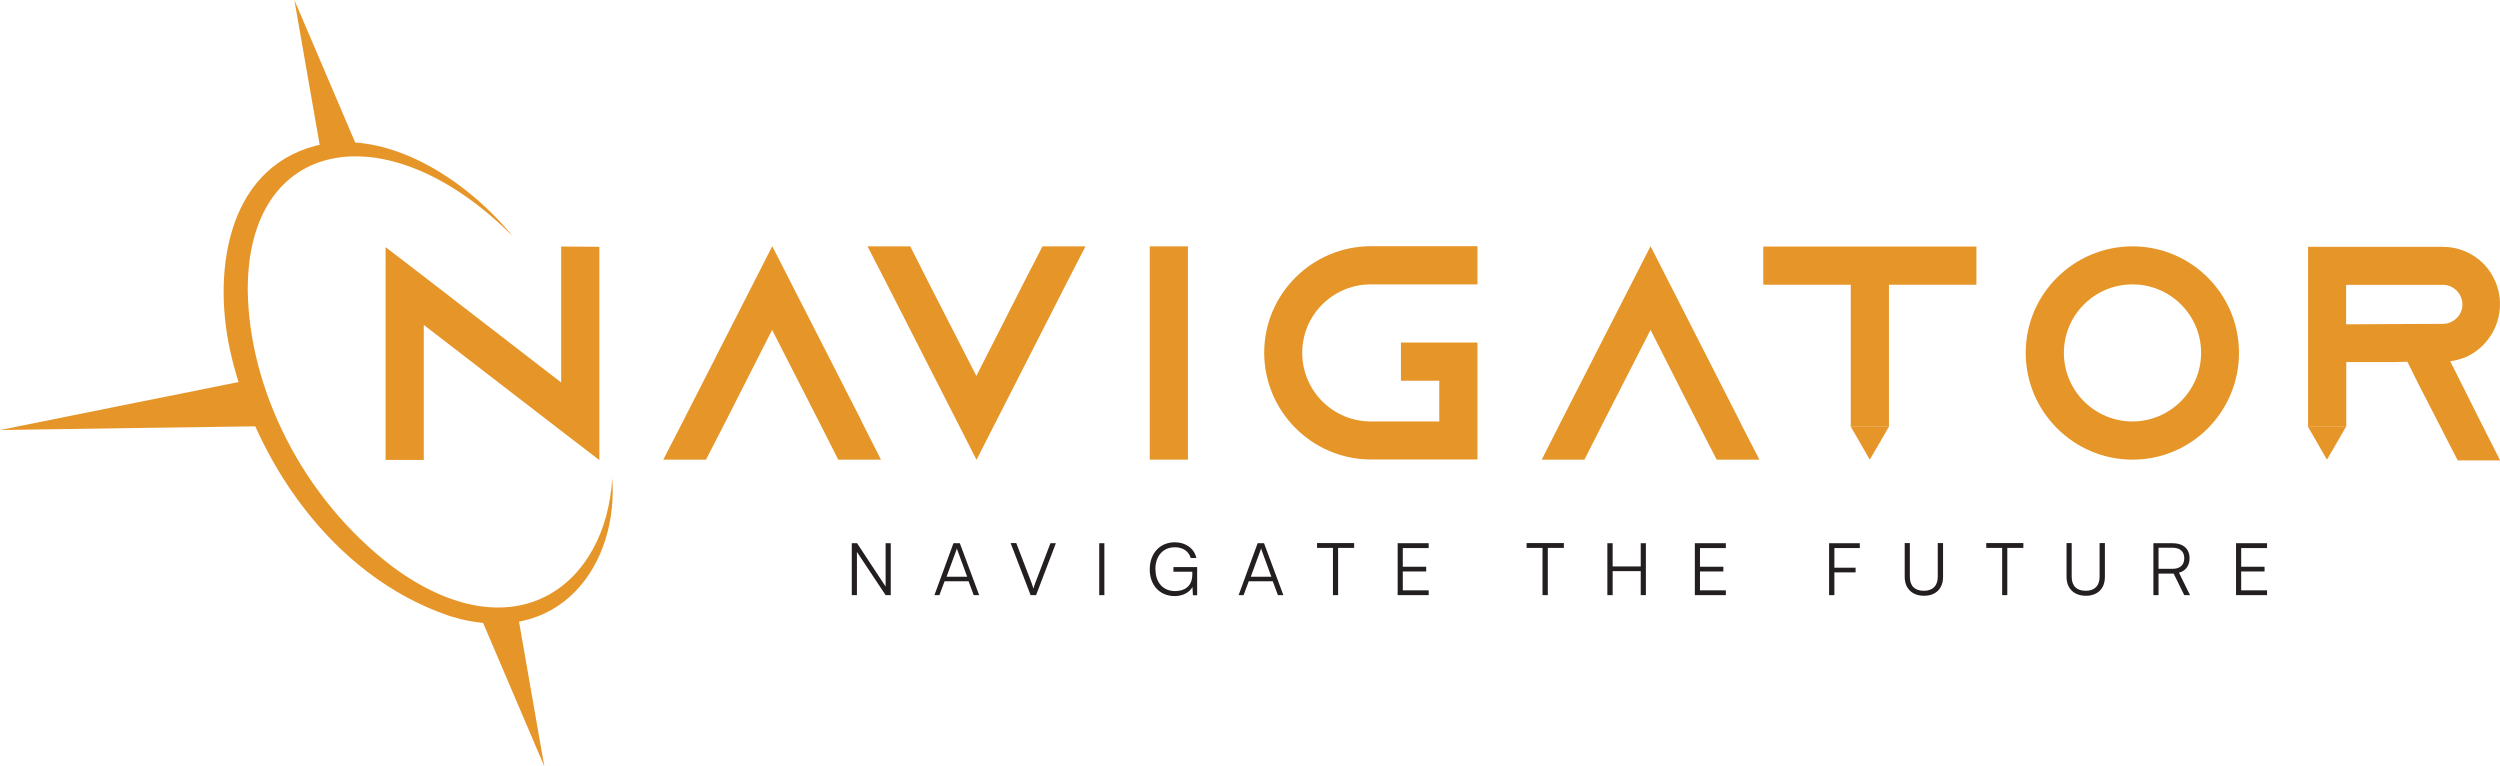 <?xml version="1.0" encoding="UTF-8"?>
<svg id="Layer_1" data-name="Layer 1" xmlns="http://www.w3.org/2000/svg" viewBox="0 0 160.34 49.15">
  <defs>
    <style>
      .cls-1 {
        fill: #e69629;
      }

      .cls-1, .cls-2 {
        stroke-width: 0px;
      }

      .cls-2 {
        fill: #231f20;
      }
    </style>
  </defs>
  <g>
    <path class="cls-2" d="M54.63,38.17v-3.33h.34l1.83,2.78v-2.78h.33v3.33h-.33l-1.84-2.77v2.77h-.34Z"/>
    <path class="cls-2" d="M59.93,38.17l1.22-3.33h.41l1.24,3.33h-.35l-.33-.89h-1.54l-.33.89h-.34ZM60.7,36.99h1.33l-.62-1.69s-.04-.1-.04-.14c0,.03-.02.09-.04.14l-.62,1.69Z"/>
    <path class="cls-2" d="M64.82,34.83h.36l.89,2.32c.07.18.14.36.21.6.07-.24.15-.47.21-.6l.88-2.31h.35l-1.27,3.33h-.35l-1.28-3.33Z"/>
    <path class="cls-2" d="M70.83,38.17h-.33v-3.33h.33v3.33Z"/>
    <path class="cls-2" d="M74.11,36.52c0,.87.51,1.39,1.26,1.39.56,0,1.1-.27,1.1-1.07v-.17h-1.21v-.3h1.52v1.81h-.27l-.03-.53c-.18.33-.6.58-1.14.58-.94,0-1.6-.68-1.6-1.71s.65-1.74,1.61-1.74c.7,0,1.25.4,1.38,1.01h-.36c-.14-.46-.53-.69-1.02-.69-.77,0-1.25.57-1.25,1.42Z"/>
    <path class="cls-2" d="M79.44,38.17l1.22-3.33h.41l1.24,3.33h-.35l-.33-.89h-1.54l-.33.89h-.34ZM80.21,36.99h1.33l-.62-1.69s-.04-.1-.04-.14c0,.03-.02.09-.04.14l-.62,1.69Z"/>
    <path class="cls-2" d="M84.46,34.83h2.39v.31h-1.03v3.03h-.33v-3.03h-1.02v-.31Z"/>
    <path class="cls-2" d="M89.64,38.17v-3.33h1.99v.31h-1.66v1.2h1.5v.3h-1.5v1.21h1.66v.31h-2Z"/>
    <path class="cls-2" d="M97.91,34.83h2.39v.31h-1.03v3.03h-.34v-3.03h-1.02v-.31Z"/>
    <path class="cls-2" d="M103.09,38.17v-3.33h.34v1.49h1.8v-1.49h.33v3.33h-.33v-1.54h-1.8v1.54h-.34Z"/>
    <path class="cls-2" d="M108.7,38.17v-3.33h1.99v.31h-1.66v1.2h1.5v.3h-1.5v1.21h1.66v.31h-2Z"/>
    <path class="cls-2" d="M117.65,36.7v1.47h-.34v-3.33h1.97v.31h-1.63v1.26h1.36v.3h-1.36Z"/>
    <path class="cls-2" d="M122.15,34.83h.34v2.16c0,.59.32.9.9.9s.89-.33.89-.9v-2.16h.34v2.17c0,.75-.47,1.21-1.22,1.21s-1.24-.46-1.24-1.21v-2.17Z"/>
    <path class="cls-2" d="M127.38,34.83h2.39v.31h-1.03v3.03h-.33v-3.03h-1.02v-.31Z"/>
    <path class="cls-2" d="M132.53,34.83h.34v2.16c0,.59.32.9.9.9s.89-.33.89-.9v-2.16h.34v2.17c0,.75-.47,1.21-1.22,1.21s-1.24-.46-1.24-1.21v-2.17Z"/>
    <path class="cls-2" d="M138.11,38.17v-3.33h1.24c.68,0,1.08.37,1.08.96,0,.48-.25.82-.68.93l.71,1.44h-.37l-.68-1.38h-.97v1.38h-.34ZM138.44,36.48h.92c.46,0,.73-.25.73-.68s-.28-.67-.74-.67h-.91v1.35Z"/>
    <path class="cls-2" d="M143.41,38.17v-3.33h1.99v.31h-1.66v1.2h1.5v.3h-1.5v1.21h1.66v.31h-2Z"/>
  </g>
  <path class="cls-1" d="M35.99,15.8v8.73l-8.81-6.8-2.45-1.88v13.65h2.45v-8.66l8.81,6.79,2.45,1.88v-13.68l-2.45-.02Z"/>
  <path class="cls-1" d="M55.27,27.03l-5.74-11.24-5.73,11.24-1.26,2.45h2.74l1.26-2.45,2.98-5.87,3,5.87,1.24,2.45h2.74l-1.24-2.45Z"/>
  <path class="cls-1" d="M66.86,15.8l-1.26,2.45-2.98,5.86-3-5.86-1.24-2.45h-2.74l1.26,2.45,5.73,11.24,5.73-11.24,1.26-2.45h-2.74Z"/>
  <path class="cls-1" d="M73.74,15.8v13.68h2.45v-13.68h-2.45Z"/>
  <path class="cls-1" d="M87.93,18.24h6.83v-2.45h-6.83c-3.78,0-6.85,3.07-6.85,6.83s3.07,6.85,6.85,6.85h6.83v-7.5h-4.91v2.45h2.46v2.61h-4.39c-2.43,0-4.4-1.97-4.4-4.4s1.97-4.39,4.4-4.39Z"/>
  <path class="cls-1" d="M111.59,27.03l-5.73-11.24-5.74,11.24-1.24,2.45h2.74l1.24-2.45,3-5.87,2.98,5.87,1.26,2.45h2.74l-1.26-2.45Z"/>
  <path class="cls-1" d="M136.77,15.8c-3.78,0-6.85,3.07-6.85,6.83s3.07,6.85,6.85,6.85,6.83-3.07,6.83-6.85-3.07-6.83-6.83-6.83ZM136.77,27.03c-2.43,0-4.4-1.97-4.4-4.4s1.97-4.39,4.4-4.39,4.4,1.97,4.4,4.39-1.99,4.4-4.4,4.4Z"/>
  <g>
    <path class="cls-1" d="M113.09,15.81v2.45h5.61v9.11h2.45v-9.11s5.61,0,5.61,0v-2.45h-13.67Z"/>
    <polygon class="cls-1" points="119.92 27.36 121.15 27.36 120.54 28.42 119.92 29.48 119.31 28.42 118.7 27.36 119.92 27.36"/>
  </g>
  <g>
    <path class="cls-1" d="M157.14,23.17c.38-.05.72-.15,1.06-.29,1.26-.59,2.14-1.88,2.14-3.38,0-1.01-.41-1.92-1.06-2.59-.67-.67-1.6-1.08-2.61-1.08h-8.64v11.54h2.45v-4.15h3.2l.72-.02.55,1.11.18.36,1.24,2.41,1.26,2.45h2.72l-1.24-2.45-1.96-3.91ZM150.47,20.8v-2.53h6.2c.42,0,.72.2.88.36.13.13.38.44.38.9,0,.49-.29.93-.75,1.13-.15.08-.33.11-.51.11l-6.2.03Z"/>
    <polygon class="cls-1" points="149.24 27.36 150.47 27.36 149.86 28.42 149.24 29.48 148.63 28.42 148.02 27.36 149.24 27.36"/>
  </g>
  <g>
    <path class="cls-1" d="M39.26,30.58c.46,5.55-3.33,11.14-10.45,8.92-7.74-2.64-12.58-10.33-14.05-17.01-1.17-5.29-.1-12.1,6.06-13.27,4.5-.74,9.29,2.52,12.07,5.94-7.98-8.04-17.06-6.45-17,3.49.09,6.21,3.43,13.27,9.33,17.73,7.74,5.67,13.69,1.23,14.05-5.8h0Z"/>
    <polygon class="cls-1" points="0 27.58 8.29 25.91 16.57 24.25 16.99 25.79 17.41 27.33 8.7 27.45 0 27.58"/>
    <polygon class="cls-1" points="34.91 49.15 32.78 44.16 30.65 39.17 31.93 39.29 33.21 39.42 34.06 44.29 34.91 49.15"/>
    <polygon class="cls-1" points="18.88 0 21.01 4.99 23.14 9.98 21.86 9.86 20.58 9.73 19.73 4.87 18.88 0"/>
  </g>
</svg>